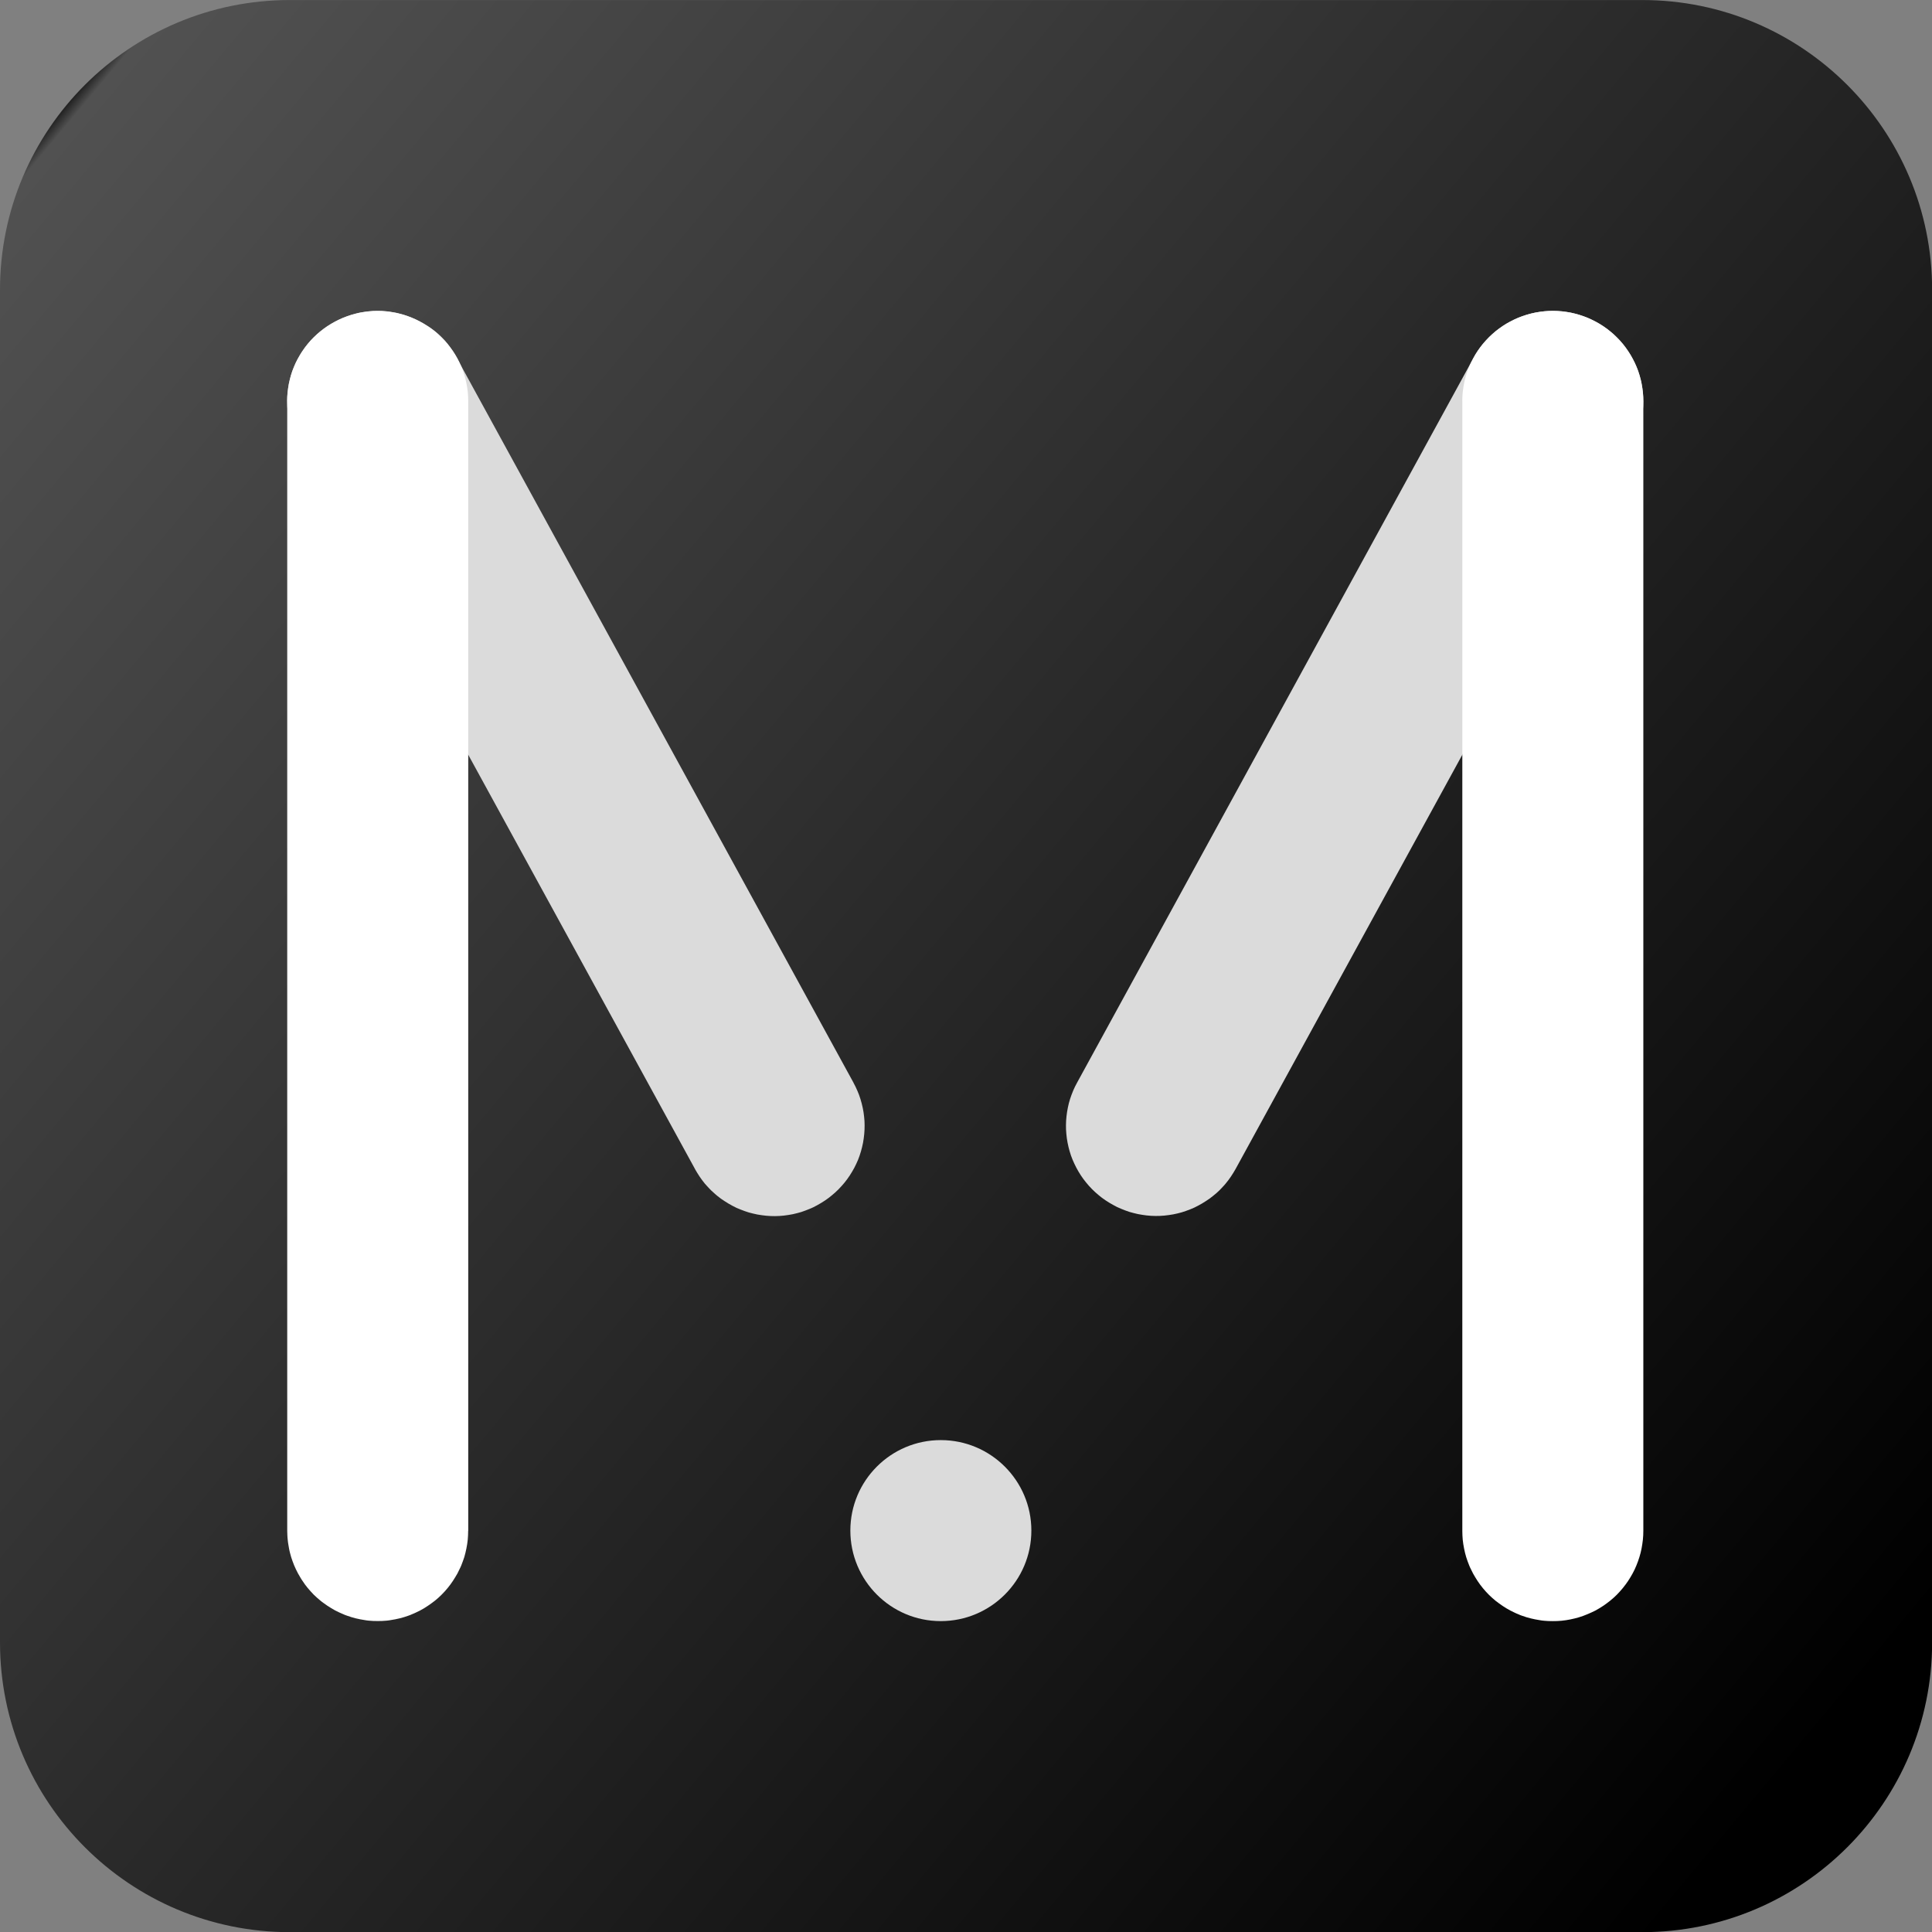 <?xml version="1.0" encoding="utf-8"?>
<!-- Generator: Adobe Illustrator 16.0.0, SVG Export Plug-In . SVG Version: 6.00 Build 0)  -->
<!DOCTYPE svg PUBLIC "-//W3C//DTD SVG 1.1//EN" "http://www.w3.org/Graphics/SVG/1.1/DTD/svg11.dtd">
<svg version="1.1" id="图层_1" xmlns="http://www.w3.org/2000/svg" xmlns:xlink="http://www.w3.org/1999/xlink" x="0px" y="0px"
	 width="51.02px" height="51.02px" viewBox="68.035 0 51.02 51.02" enable-background="new 68.035 0 51.02 51.02"
	 xml:space="preserve">
<rect x="68.035" y="0" width="51.02" height="51.02" fill="#808080" stroke="none"/>
<linearGradient id="tumbnailBackground_1_" gradientUnits="userSpaceOnUse" x1="2.271" y1="49.42" x2="2.016" y2="49.633" gradientTransform="matrix(200 0 0 -200 -336.19 9929.887)">
	<stop  offset="0" style="stop-color:#000000"/>
	<stop  offset="0.991" style="stop-color:#515151"/>
	<stop  offset="1" style="stop-color:#000000"/>
</linearGradient>
<path id="tumbnailBackground" fill="url(#tumbnailBackground_1_)" d="M75.689,0.001h35.716c4.227,0,7.653,3.426,7.653,7.653v35.718
	c0,4.227-3.427,7.652-7.653,7.652H75.689c-4.227,0-7.654-3.426-7.654-7.652V7.654C68.035,3.427,71.462,0.001,75.689,0.001z"/>
<g>
	<path id="圆形-2" fill="#DBDBDB" d="M92.879,38.03c-1.318,0-2.388,1.07-2.388,2.389c0,1.32,1.069,2.391,2.388,2.391
		c1.32,0,2.392-1.07,2.392-2.391C95.271,39.1,94.199,38.03,92.879,38.03z"/>
	<path id="路径-4" fill="#DBDBDB" d="M106.948,9.451c0.037-0.068,0.077-0.136,0.122-0.2c0.044-0.064,0.091-0.126,0.142-0.186
		c0.05-0.059,0.104-0.117,0.158-0.172c0.057-0.054,0.114-0.106,0.175-0.156c0.062-0.048,0.125-0.094,0.19-0.137
		c0.064-0.043,0.133-0.082,0.201-0.118c0.069-0.037,0.141-0.07,0.212-0.098c0.074-0.029,0.147-0.055,0.223-0.078
		c0.075-0.021,0.15-0.041,0.228-0.054c0.077-0.015,0.153-0.025,0.232-0.034c0.076-0.007,0.155-0.009,0.233-0.009
		c0.078,0.001,0.155,0.005,0.233,0.013c0.078,0.01,0.155,0.021,0.232,0.037c0.076,0.016,0.151,0.036,0.227,0.059
		c0.073,0.023,0.147,0.05,0.22,0.081c0.071,0.031,0.142,0.064,0.211,0.102c0.034,0.019,0.068,0.038,0.102,0.058
		c0.033,0.021,0.065,0.042,0.098,0.064c0.032,0.021,0.064,0.044,0.096,0.067c0.03,0.024,0.062,0.048,0.091,0.074
		c0.031,0.024,0.061,0.05,0.089,0.077s0.058,0.054,0.084,0.082c0.028,0.026,0.054,0.055,0.081,0.084
		c0.025,0.029,0.051,0.059,0.075,0.088c0.023,0.031,0.048,0.062,0.07,0.092c0.024,0.032,0.046,0.064,0.067,0.097
		s0.042,0.066,0.062,0.099c0.021,0.034,0.039,0.067,0.057,0.102c0.019,0.035,0.036,0.07,0.052,0.104
		c0.017,0.037,0.032,0.071,0.047,0.107c0.016,0.036,0.028,0.072,0.042,0.11c0.012,0.037,0.024,0.074,0.035,0.111
		c0.011,0.036,0.021,0.074,0.03,0.113c0.01,0.038,0.018,0.075,0.024,0.114c0.008,0.037,0.014,0.076,0.019,0.115
		c0.006,0.038,0.011,0.076,0.014,0.115c0.004,0.039,0.007,0.078,0.008,0.117c0.002,0.039,0.003,0.078,0.003,0.117
		c-0.001,0.039-0.003,0.078-0.004,0.117c-0.003,0.039-0.006,0.078-0.011,0.117c-0.004,0.039-0.01,0.076-0.015,0.115
		c-0.006,0.039-0.014,0.077-0.021,0.115c-0.008,0.038-0.017,0.075-0.027,0.114c-0.009,0.038-0.02,0.075-0.03,0.111
		c-0.013,0.038-0.024,0.074-0.038,0.111c-0.015,0.036-0.028,0.072-0.043,0.108c-0.016,0.035-0.032,0.071-0.049,0.106
		c-0.017,0.035-0.035,0.07-0.054,0.104l0.001,0.001l-10.478,19.144l0,0c-0.019,0.033-0.039,0.066-0.059,0.1
		c-0.021,0.033-0.042,0.066-0.063,0.098c-0.022,0.033-0.045,0.064-0.068,0.096c-0.024,0.031-0.048,0.063-0.073,0.092
		c-0.024,0.029-0.05,0.059-0.077,0.086c-0.026,0.029-0.054,0.059-0.081,0.086c-0.028,0.025-0.057,0.053-0.086,0.08
		c-0.028,0.025-0.06,0.049-0.09,0.074c-0.029,0.025-0.061,0.049-0.093,0.072c-0.031,0.021-0.063,0.043-0.096,0.064
		c-0.033,0.021-0.066,0.043-0.101,0.063c-0.033,0.02-0.066,0.039-0.102,0.057s-0.069,0.035-0.105,0.053
		c-0.035,0.016-0.071,0.031-0.106,0.045c-0.037,0.014-0.073,0.029-0.111,0.041c-0.036,0.014-0.073,0.025-0.111,0.037
		c-0.036,0.01-0.075,0.02-0.112,0.029c-0.038,0.01-0.077,0.018-0.115,0.025c-0.038,0.006-0.077,0.014-0.115,0.018
		c-0.038,0.006-0.077,0.01-0.117,0.014c-0.037,0.004-0.076,0.006-0.115,0.008c-0.04,0.002-0.079,0.002-0.118,0.002
		s-0.078-0.002-0.116-0.004c-0.039-0.002-0.078-0.006-0.117-0.01s-0.078-0.01-0.116-0.016c-0.039-0.006-0.077-0.012-0.115-0.02
		s-0.077-0.018-0.114-0.027c-0.038-0.01-0.075-0.02-0.113-0.031c-0.037-0.014-0.073-0.025-0.111-0.039
		c-0.036-0.014-0.072-0.027-0.108-0.043s-0.071-0.029-0.107-0.047c-0.034-0.018-0.068-0.035-0.103-0.055
		c-0.068-0.037-0.136-0.078-0.2-0.121s-0.128-0.09-0.187-0.141c-0.061-0.049-0.118-0.104-0.173-0.158
		c-0.055-0.057-0.107-0.113-0.155-0.174c-0.05-0.061-0.096-0.123-0.139-0.189s-0.082-0.133-0.118-0.201
		c-0.036-0.07-0.069-0.139-0.099-0.211c-0.03-0.072-0.056-0.146-0.077-0.221c-0.022-0.074-0.04-0.152-0.055-0.229
		s-0.025-0.152-0.032-0.23c-0.008-0.078-0.011-0.156-0.01-0.232c0-0.078,0.006-0.156,0.014-0.234s0.021-0.154,0.036-0.23
		c0.015-0.076,0.035-0.152,0.058-0.225c0.024-0.076,0.052-0.148,0.082-0.221c0.029-0.07,0.064-0.141,0.102-0.209l0,0L106.948,9.451
		L106.948,9.451z"/>
	<path id="路径-4_1_" fill="#DBDBDB" d="M75.911,11.73c-0.02-0.035-0.038-0.069-0.054-0.104c-0.018-0.035-0.034-0.071-0.05-0.106
		c-0.015-0.036-0.029-0.072-0.043-0.108s-0.025-0.074-0.038-0.111c-0.011-0.036-0.021-0.074-0.031-0.111
		c-0.01-0.038-0.02-0.077-0.027-0.114c-0.008-0.039-0.015-0.076-0.021-0.115c-0.006-0.038-0.012-0.077-0.016-0.115
		c-0.004-0.039-0.007-0.078-0.01-0.117c-0.002-0.039-0.002-0.078-0.004-0.117c0-0.039,0-0.078,0.003-0.117
		c0.001-0.039,0.004-0.078,0.007-0.117c0.004-0.039,0.008-0.078,0.014-0.115c0.005-0.039,0.012-0.078,0.019-0.115
		c0.008-0.039,0.016-0.077,0.025-0.114c0.01-0.039,0.019-0.077,0.029-0.113c0.012-0.038,0.024-0.075,0.036-0.111
		c0.014-0.038,0.027-0.074,0.042-0.11s0.029-0.071,0.047-0.107c0.016-0.035,0.033-0.069,0.051-0.104
		c0.019-0.035,0.037-0.068,0.058-0.102c0.019-0.033,0.04-0.067,0.062-0.099s0.043-0.064,0.066-0.095
		c0.023-0.032,0.047-0.063,0.072-0.094c0.023-0.03,0.05-0.059,0.075-0.088c0.026-0.03,0.052-0.058,0.08-0.084
		c0.027-0.028,0.055-0.055,0.085-0.082c0.027-0.027,0.058-0.052,0.087-0.077c0.03-0.025,0.061-0.049,0.093-0.074
		c0.03-0.022,0.063-0.045,0.095-0.067c0.032-0.023,0.064-0.043,0.098-0.064c0.034-0.02,0.067-0.039,0.103-0.058
		c0.033-0.019,0.068-0.036,0.103-0.054c0.037-0.018,0.071-0.033,0.107-0.048c0.036-0.015,0.073-0.029,0.109-0.043
		c0.037-0.013,0.073-0.025,0.111-0.038c0.037-0.012,0.074-0.021,0.112-0.032c0.037-0.01,0.075-0.019,0.114-0.027
		c0.039-0.007,0.076-0.015,0.115-0.021c0.039-0.006,0.077-0.012,0.116-0.016c0.039-0.004,0.077-0.006,0.117-0.009
		c0.039-0.001,0.077-0.002,0.116-0.004c0.039,0,0.078,0.001,0.117,0.002c0.039,0.001,0.079,0.004,0.116,0.007
		c0.04,0.004,0.078,0.008,0.117,0.014s0.077,0.012,0.115,0.02c0.039,0.007,0.077,0.015,0.115,0.024
		c0.037,0.01,0.075,0.019,0.112,0.03c0.038,0.012,0.075,0.022,0.111,0.036c0.038,0.013,0.074,0.027,0.11,0.042
		c0.036,0.014,0.072,0.03,0.107,0.045c0.036,0.016,0.071,0.034,0.105,0.053c0.035,0.017,0.068,0.036,0.103,0.056
		c0.033,0.02,0.066,0.04,0.099,0.062c0.034,0.021,0.066,0.043,0.097,0.067c0.032,0.022,0.063,0.045,0.093,0.069
		c0.03,0.026,0.061,0.05,0.09,0.077c0.029,0.025,0.058,0.052,0.086,0.079c0.028,0.028,0.055,0.055,0.082,0.084
		c0.025,0.028,0.051,0.058,0.076,0.087c0.025,0.031,0.05,0.06,0.072,0.091c0.024,0.032,0.047,0.063,0.068,0.095
		c0.022,0.032,0.044,0.066,0.064,0.098c0.021,0.034,0.039,0.067,0.059,0.102l0,0l10.478,19.143h-0.001
		c0.037,0.068,0.072,0.139,0.102,0.211c0.031,0.07,0.058,0.143,0.081,0.219c0.023,0.074,0.042,0.15,0.059,0.227
		c0.016,0.076,0.028,0.15,0.036,0.229c0.01,0.078,0.014,0.156,0.014,0.234c0.001,0.076-0.003,0.154-0.01,0.232
		s-0.018,0.154-0.032,0.232c-0.015,0.074-0.033,0.152-0.055,0.227s-0.047,0.148-0.076,0.221c-0.03,0.072-0.063,0.141-0.099,0.211
		c-0.037,0.068-0.076,0.135-0.119,0.201s-0.09,0.129-0.138,0.189c-0.05,0.061-0.101,0.117-0.156,0.174
		c-0.055,0.055-0.112,0.109-0.173,0.158c-0.061,0.051-0.122,0.098-0.187,0.141s-0.131,0.084-0.199,0.121
		c-0.035,0.02-0.07,0.037-0.104,0.055c-0.035,0.018-0.07,0.031-0.106,0.047s-0.072,0.029-0.11,0.043
		c-0.036,0.014-0.072,0.025-0.109,0.039c-0.038,0.012-0.075,0.021-0.113,0.031c-0.037,0.01-0.076,0.02-0.113,0.027
		c-0.039,0.008-0.078,0.014-0.115,0.02c-0.039,0.006-0.078,0.012-0.117,0.016s-0.078,0.008-0.116,0.01
		c-0.039,0.002-0.078,0.004-0.117,0.004c-0.04,0-0.079,0-0.118-0.002s-0.077-0.004-0.116-0.008s-0.078-0.008-0.117-0.014
		c-0.037-0.004-0.076-0.012-0.115-0.018c-0.037-0.008-0.076-0.016-0.113-0.025c-0.039-0.01-0.077-0.02-0.114-0.029
		c-0.038-0.012-0.074-0.025-0.111-0.037c-0.036-0.012-0.074-0.027-0.108-0.041c-0.037-0.014-0.073-0.029-0.109-0.045
		c-0.034-0.018-0.069-0.035-0.104-0.053s-0.068-0.037-0.102-0.057c-0.035-0.02-0.067-0.041-0.101-0.063
		c-0.032-0.021-0.064-0.043-0.096-0.064c-0.032-0.025-0.063-0.047-0.094-0.072c-0.029-0.025-0.061-0.049-0.088-0.076
		c-0.03-0.025-0.059-0.053-0.086-0.078c-0.028-0.027-0.056-0.057-0.082-0.086c-0.027-0.027-0.053-0.057-0.078-0.086
		c-0.024-0.029-0.048-0.061-0.072-0.092c-0.022-0.031-0.046-0.063-0.068-0.096c-0.021-0.031-0.043-0.064-0.063-0.098
		c-0.02-0.033-0.04-0.066-0.059-0.1v-0.002L75.911,11.73l2.095-1.14L75.911,11.73z"/>
	<path id="路径-4_2_" fill="#FFFFFF" d="M75.618,10.591c0-0.039,0.002-0.078,0.003-0.117c0.003-0.039,0.005-0.078,0.01-0.116
		c0.004-0.038,0.008-0.077,0.015-0.116c0.005-0.039,0.012-0.076,0.019-0.115c0.008-0.038,0.018-0.076,0.026-0.114
		c0.01-0.038,0.02-0.075,0.031-0.113c0.011-0.038,0.024-0.074,0.036-0.111c0.014-0.036,0.028-0.072,0.043-0.109
		c0.015-0.036,0.031-0.071,0.047-0.107c0.018-0.035,0.035-0.07,0.054-0.104c0.018-0.035,0.037-0.068,0.058-0.102
		c0.021-0.033,0.04-0.067,0.063-0.099c0.021-0.032,0.044-0.064,0.066-0.095c0.023-0.031,0.047-0.062,0.072-0.092
		c0.024-0.03,0.05-0.059,0.077-0.089c0.025-0.028,0.054-0.056,0.08-0.084c0.028-0.027,0.057-0.054,0.086-0.081
		c0.028-0.025,0.058-0.051,0.089-0.076c0.029-0.024,0.06-0.048,0.092-0.071c0.031-0.024,0.063-0.045,0.096-0.068
		c0.032-0.021,0.065-0.042,0.1-0.062c0.033-0.02,0.066-0.039,0.102-0.058c0.035-0.019,0.069-0.036,0.104-0.052
		c0.036-0.018,0.071-0.032,0.107-0.048c0.036-0.015,0.072-0.028,0.11-0.042c0.036-0.014,0.073-0.026,0.111-0.037
		c0.037-0.012,0.074-0.021,0.112-0.031c0.037-0.011,0.076-0.019,0.115-0.027c0.037-0.006,0.076-0.013,0.115-0.019
		c0.039-0.007,0.078-0.011,0.117-0.015c0.038-0.004,0.077-0.007,0.116-0.01c0.039-0.001,0.078-0.002,0.117-0.002
		c0.038,0,0.077,0.001,0.117,0.002c0.039,0.003,0.078,0.005,0.117,0.01c0.039,0.004,0.078,0.008,0.116,0.015
		c0.039,0.005,0.077,0.012,0.116,0.019c0.037,0.008,0.076,0.016,0.113,0.027c0.038,0.01,0.077,0.019,0.114,0.031
		c0.036,0.011,0.074,0.023,0.111,0.037c0.036,0.013,0.072,0.027,0.108,0.042c0.036,0.016,0.072,0.031,0.107,0.048
		c0.036,0.016,0.07,0.033,0.104,0.052c0.035,0.019,0.068,0.038,0.103,0.058c0.033,0.02,0.066,0.04,0.099,0.062
		C79.37,8.635,79.4,8.656,79.433,8.68c0.031,0.023,0.062,0.047,0.093,0.071c0.029,0.025,0.059,0.051,0.089,0.076
		c0.029,0.027,0.058,0.054,0.084,0.081c0.028,0.028,0.055,0.057,0.082,0.084c0.025,0.03,0.051,0.059,0.076,0.089
		c0.024,0.031,0.049,0.062,0.071,0.092c0.024,0.031,0.047,0.063,0.068,0.095s0.043,0.066,0.063,0.099
		c0.021,0.034,0.039,0.067,0.059,0.102c0.019,0.034,0.036,0.068,0.052,0.104c0.018,0.036,0.032,0.071,0.049,0.107
		c0.015,0.037,0.027,0.073,0.041,0.109c0.014,0.038,0.025,0.074,0.036,0.111c0.013,0.038,0.023,0.075,0.032,0.113
		c0.01,0.038,0.018,0.076,0.025,0.114c0.008,0.039,0.015,0.077,0.021,0.115c0.005,0.039,0.011,0.077,0.015,0.116
		c0.003,0.039,0.007,0.078,0.008,0.116c0.002,0.039,0.003,0.078,0.003,0.117h-2.39h2.39v29.837h-4.78V10.591z M80.398,40.428
		L80.398,40.428c0,0.041,0,0.08-0.003,0.119c-0.001,0.037-0.004,0.078-0.008,0.115c-0.004,0.039-0.01,0.078-0.015,0.115
		c-0.006,0.039-0.013,0.078-0.021,0.117c-0.008,0.037-0.016,0.076-0.025,0.113c-0.009,0.037-0.02,0.074-0.03,0.113
		c-0.013,0.037-0.024,0.072-0.038,0.109s-0.026,0.074-0.041,0.109c-0.016,0.037-0.031,0.072-0.049,0.105
		c-0.016,0.037-0.033,0.072-0.052,0.107c-0.02,0.033-0.038,0.066-0.059,0.1c-0.02,0.033-0.041,0.068-0.063,0.1
		s-0.044,0.063-0.067,0.096c-0.023,0.031-0.048,0.061-0.072,0.092c-0.025,0.029-0.051,0.059-0.076,0.088
		c-0.027,0.029-0.054,0.057-0.082,0.086c-0.026,0.025-0.055,0.053-0.084,0.08c-0.03,0.025-0.06,0.051-0.089,0.076
		c-0.031,0.023-0.062,0.049-0.093,0.07c-0.032,0.023-0.063,0.047-0.097,0.068c-0.032,0.021-0.065,0.043-0.098,0.063
		c-0.035,0.02-0.068,0.039-0.104,0.059c-0.033,0.018-0.068,0.035-0.104,0.051c-0.035,0.018-0.071,0.033-0.107,0.047
		c-0.036,0.018-0.072,0.031-0.108,0.043c-0.037,0.014-0.074,0.025-0.111,0.037s-0.075,0.021-0.114,0.031
		c-0.037,0.01-0.075,0.018-0.113,0.025c-0.039,0.008-0.077,0.014-0.116,0.02c-0.038,0.008-0.077,0.012-0.116,0.016
		s-0.078,0.006-0.117,0.008c-0.038,0.002-0.079,0.002-0.117,0.002c-0.039,0-0.078,0-0.117-0.002s-0.078-0.004-0.116-0.008
		c-0.039-0.004-0.078-0.008-0.117-0.016c-0.039-0.006-0.078-0.012-0.115-0.02c-0.039-0.008-0.076-0.016-0.115-0.025
		c-0.038-0.01-0.075-0.02-0.112-0.031c-0.038-0.012-0.075-0.023-0.111-0.037c-0.037-0.012-0.074-0.025-0.11-0.043
		c-0.036-0.014-0.071-0.029-0.107-0.047c-0.035-0.016-0.069-0.033-0.104-0.051c-0.033-0.02-0.068-0.039-0.102-0.059
		c-0.034-0.02-0.066-0.041-0.1-0.063c-0.032-0.021-0.064-0.045-0.096-0.068c-0.032-0.021-0.063-0.047-0.092-0.07
		c-0.031-0.025-0.061-0.051-0.089-0.076c-0.029-0.027-0.058-0.055-0.086-0.08c-0.026-0.029-0.054-0.057-0.08-0.086
		c-0.027-0.029-0.053-0.059-0.077-0.088c-0.025-0.031-0.049-0.061-0.072-0.092c-0.022-0.031-0.045-0.064-0.066-0.096
		c-0.023-0.031-0.043-0.066-0.063-0.1s-0.04-0.066-0.058-0.1c-0.019-0.035-0.036-0.07-0.054-0.107
		c-0.016-0.033-0.032-0.068-0.047-0.105c-0.015-0.035-0.029-0.072-0.042-0.109s-0.026-0.072-0.037-0.109
		c-0.011-0.039-0.021-0.076-0.031-0.113c-0.009-0.037-0.019-0.076-0.025-0.113c-0.008-0.039-0.015-0.078-0.02-0.117
		c-0.007-0.037-0.011-0.076-0.015-0.115c-0.005-0.037-0.007-0.078-0.009-0.115c-0.002-0.039-0.004-0.078-0.004-0.119H80.398z"/>
	<path id="路径-4_3_" fill="#FFFFFF" d="M106.651,10.591c0-0.078,0.004-0.155,0.011-0.233c0.009-0.077,0.021-0.154,0.035-0.231
		c0.015-0.076,0.035-0.151,0.057-0.227c0.022-0.075,0.05-0.147,0.08-0.22c0.029-0.072,0.063-0.142,0.1-0.21
		c0.037-0.07,0.077-0.137,0.12-0.201s0.09-0.127,0.14-0.188c0.05-0.061,0.103-0.118,0.158-0.173
		c0.056-0.055,0.113-0.107,0.173-0.157c0.061-0.05,0.124-0.095,0.189-0.14c0.064-0.043,0.132-0.083,0.201-0.119
		c0.068-0.036,0.14-0.07,0.212-0.101c0.072-0.03,0.146-0.055,0.22-0.078c0.075-0.022,0.151-0.042,0.229-0.058
		c0.076-0.015,0.154-0.025,0.231-0.033c0.078-0.008,0.156-0.012,0.235-0.012c0.077,0,0.155,0.004,0.234,0.012
		c0.076,0.008,0.154,0.019,0.232,0.033c0.076,0.016,0.151,0.035,0.227,0.058c0.075,0.023,0.148,0.048,0.221,0.078
		c0.072,0.031,0.143,0.064,0.212,0.101c0.068,0.036,0.136,0.076,0.201,0.119c0.064,0.044,0.128,0.09,0.188,0.14
		c0.062,0.05,0.119,0.102,0.174,0.157c0.055,0.055,0.107,0.113,0.157,0.173c0.05,0.06,0.097,0.123,0.14,0.188
		c0.044,0.066,0.084,0.131,0.12,0.201c0.038,0.068,0.071,0.138,0.101,0.21c0.029,0.073,0.057,0.146,0.079,0.22
		c0.023,0.075,0.042,0.15,0.057,0.227c0.016,0.077,0.026,0.154,0.035,0.231c0.008,0.078,0.012,0.155,0.012,0.233l0,0v29.837
		c0,0.08-0.004,0.156-0.012,0.234c-0.009,0.078-0.02,0.154-0.035,0.232c-0.015,0.076-0.033,0.15-0.057,0.227
		c-0.022,0.074-0.05,0.146-0.079,0.219s-0.063,0.143-0.101,0.213c-0.036,0.066-0.076,0.133-0.12,0.199
		c-0.043,0.064-0.09,0.127-0.14,0.188s-0.103,0.119-0.157,0.174s-0.114,0.107-0.174,0.156c-0.061,0.049-0.124,0.096-0.188,0.139
		c-0.065,0.043-0.133,0.084-0.201,0.121c-0.069,0.035-0.14,0.068-0.213,0.098c-0.072,0.031-0.145,0.057-0.22,0.08
		s-0.15,0.041-0.229,0.057c-0.076,0.016-0.154,0.027-0.231,0.035c-0.078,0.008-0.156,0.01-0.235,0.01c-0.039,0-0.077,0-0.116-0.002
		s-0.078-0.004-0.117-0.008s-0.077-0.008-0.116-0.016c-0.039-0.006-0.078-0.012-0.115-0.02c-0.038-0.008-0.077-0.016-0.114-0.025
		c-0.039-0.01-0.076-0.02-0.114-0.031c-0.037-0.012-0.073-0.023-0.111-0.037c-0.036-0.012-0.073-0.025-0.108-0.043
		c-0.036-0.014-0.072-0.029-0.107-0.047c-0.035-0.016-0.071-0.033-0.104-0.051c-0.035-0.02-0.068-0.039-0.104-0.059
		c-0.032-0.02-0.065-0.041-0.099-0.063c-0.031-0.021-0.063-0.045-0.096-0.068c-0.03-0.021-0.062-0.047-0.093-0.07
		c-0.03-0.025-0.059-0.051-0.088-0.076c-0.029-0.027-0.058-0.055-0.085-0.08c-0.028-0.029-0.055-0.057-0.082-0.086
		c-0.025-0.029-0.052-0.059-0.076-0.088c-0.025-0.031-0.048-0.061-0.072-0.092c-0.022-0.033-0.046-0.064-0.067-0.096
		s-0.043-0.066-0.063-0.1c-0.021-0.033-0.039-0.066-0.058-0.1c-0.019-0.035-0.036-0.07-0.053-0.107
		c-0.018-0.033-0.033-0.068-0.048-0.105c-0.015-0.035-0.029-0.072-0.042-0.109c-0.014-0.037-0.025-0.072-0.037-0.109
		c-0.011-0.039-0.021-0.076-0.031-0.113s-0.018-0.076-0.025-0.113c-0.008-0.039-0.015-0.078-0.021-0.117
		c-0.005-0.037-0.011-0.076-0.015-0.115c-0.004-0.037-0.007-0.078-0.008-0.115c-0.003-0.039-0.003-0.078-0.003-0.119V10.591h2.378
		H106.651z"/>
</g>
</svg>
